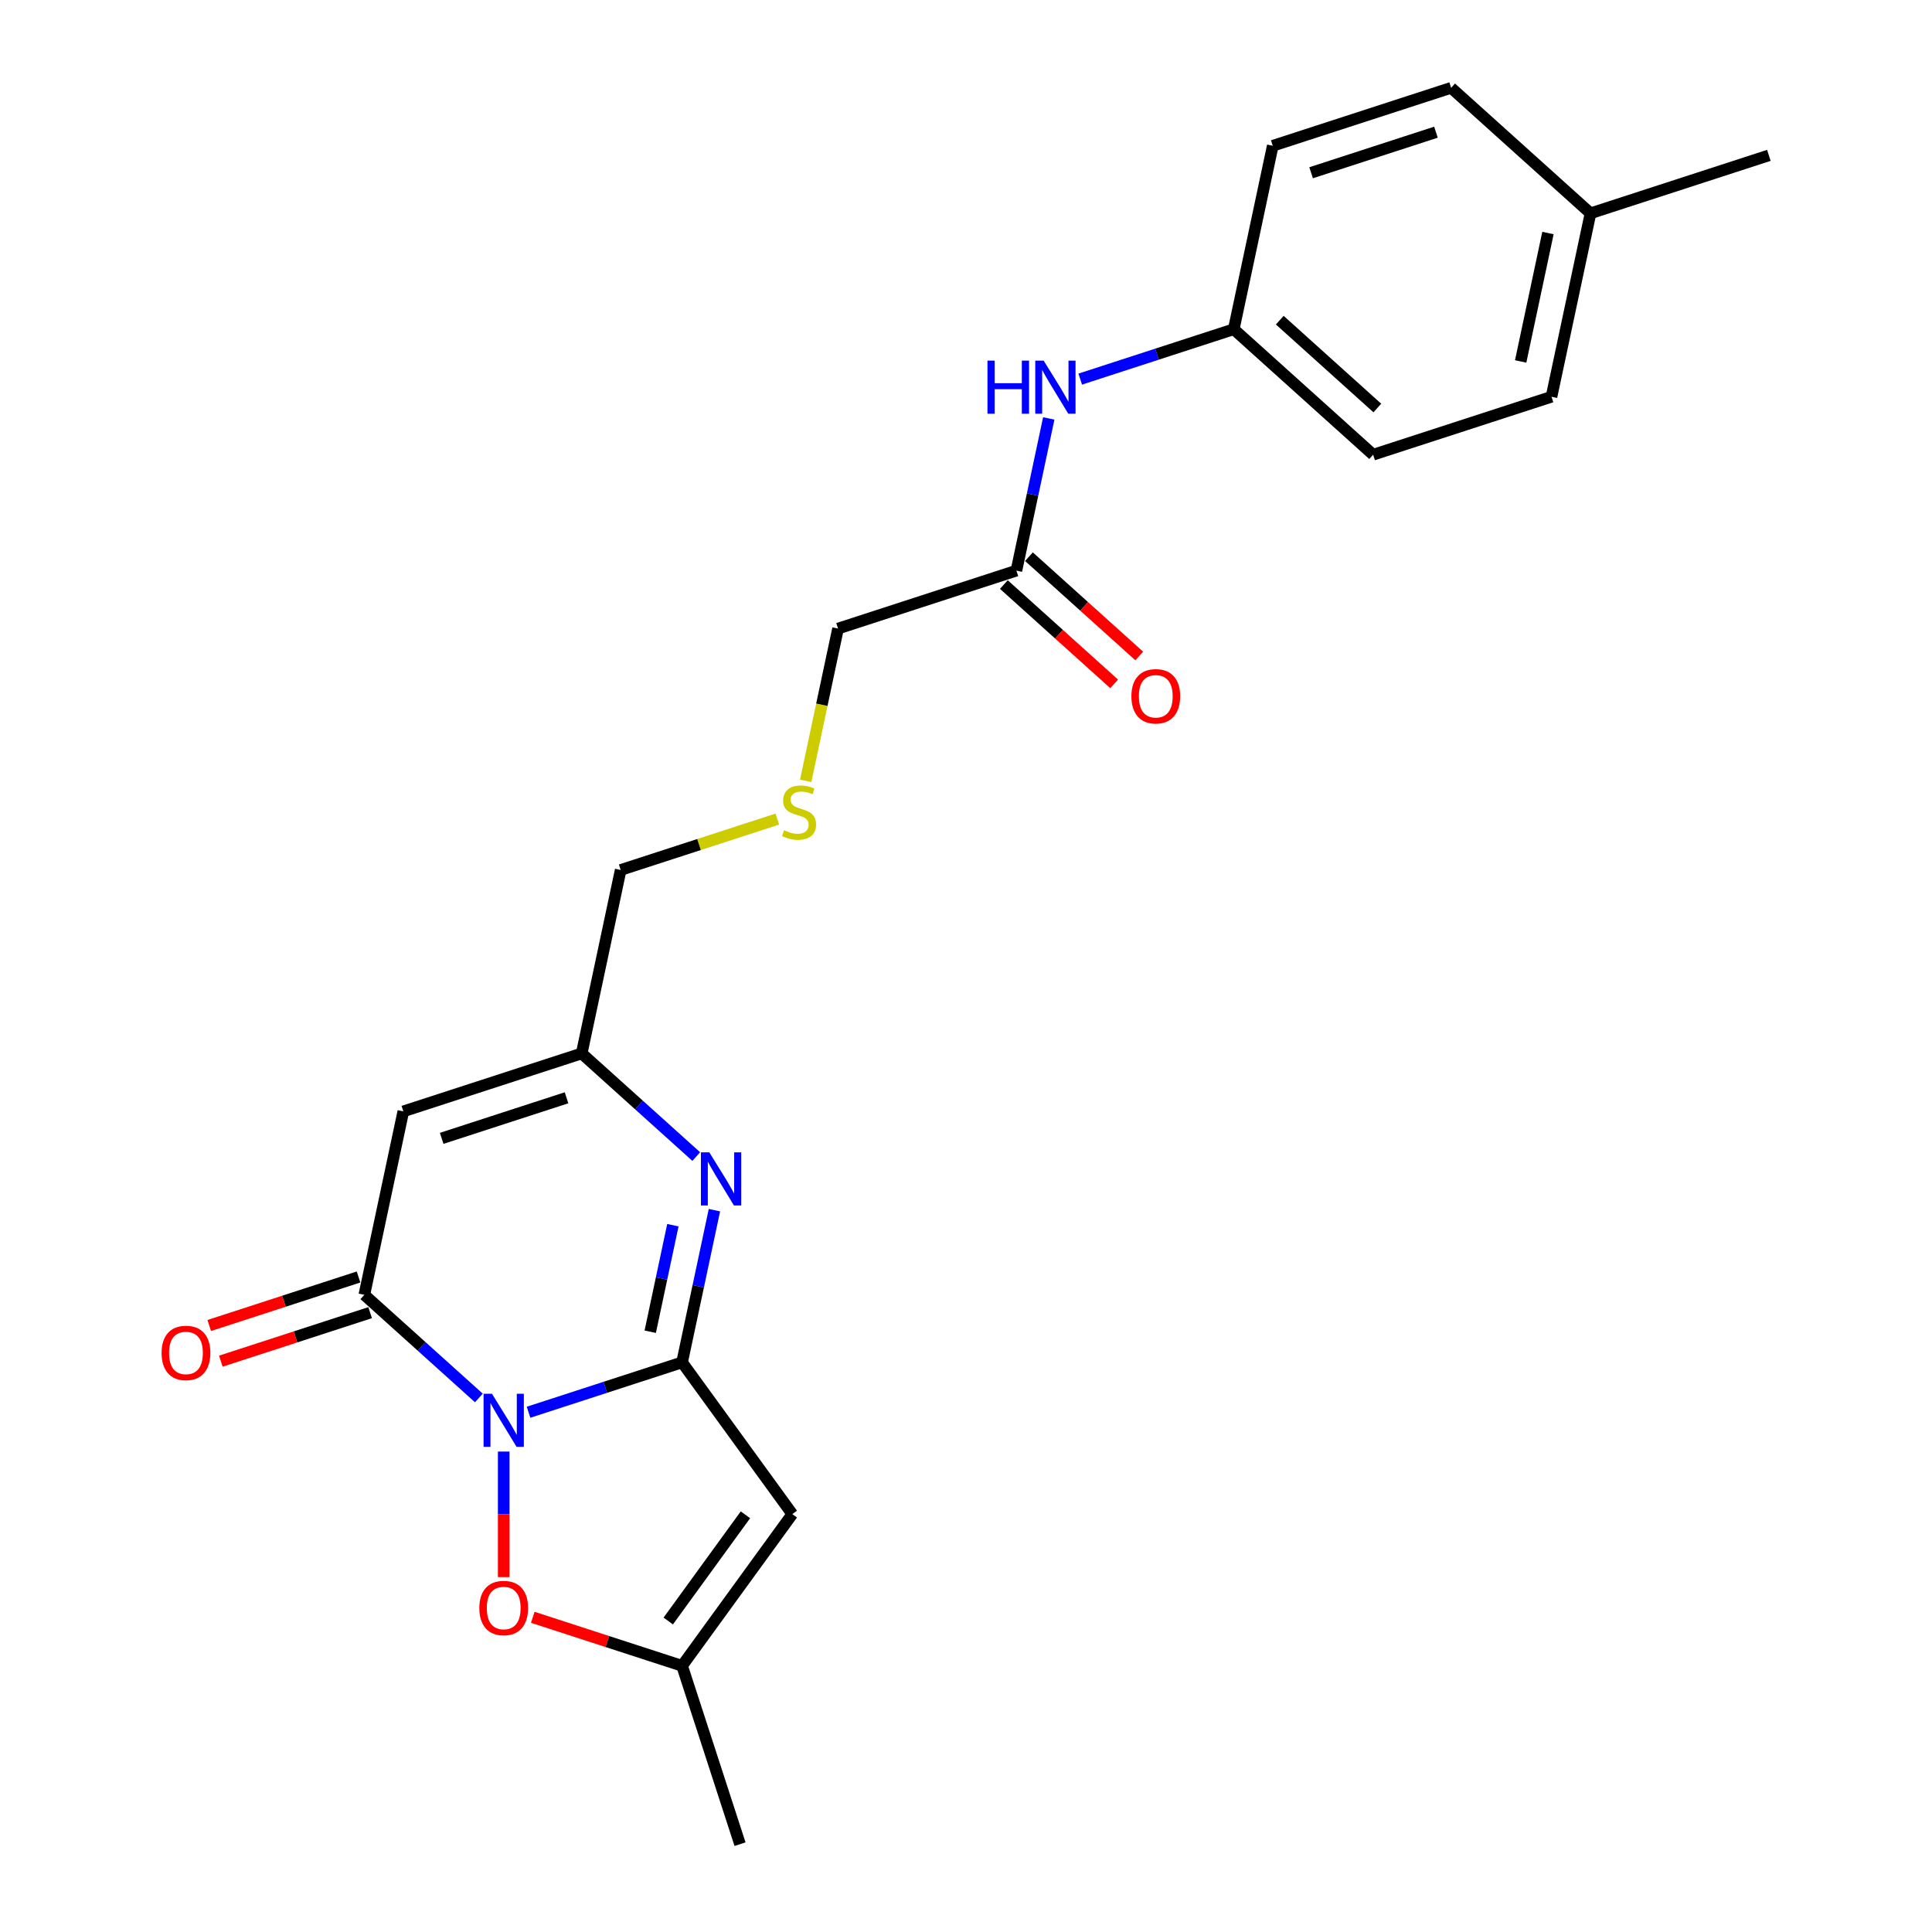 <?xml version='1.0' encoding='iso-8859-1'?>
<svg version='1.1' baseProfile='full'
              xmlns='http://www.w3.org/2000/svg'
                      xmlns:rdkit='http://www.rdkit.org/xml'
                      xmlns:xlink='http://www.w3.org/1999/xlink'
                  xml:space='preserve'
width='1000px' height='1000px' viewBox='0 0 1000 1000'>
<!-- END OF HEADER -->
<rect style='opacity:1.0;fill:#FFFFFF;stroke:none' width='1000' height='1000' x='0' y='0'> </rect>
<path class='bond-0' d='M 273.57,730.977 L 313.305,718.067' style='fill:none;fill-rule:evenodd;stroke:#0000FF;stroke-width:6px;stroke-linecap:butt;stroke-linejoin:miter;stroke-opacity:1' />
<path class='bond-0' d='M 313.305,718.067 L 353.039,705.156' style='fill:none;fill-rule:evenodd;stroke:#000000;stroke-width:6px;stroke-linecap:butt;stroke-linejoin:miter;stroke-opacity:1' />
<path class='bond-1' d='M 247.865,723.581 L 218.222,696.89' style='fill:none;fill-rule:evenodd;stroke:#0000FF;stroke-width:6px;stroke-linecap:butt;stroke-linejoin:miter;stroke-opacity:1' />
<path class='bond-1' d='M 218.222,696.89 L 188.578,670.199' style='fill:none;fill-rule:evenodd;stroke:#000000;stroke-width:6px;stroke-linecap:butt;stroke-linejoin:miter;stroke-opacity:1' />
<path class='bond-5' d='M 260.718,751.326 L 260.718,783.814' style='fill:none;fill-rule:evenodd;stroke:#0000FF;stroke-width:6px;stroke-linecap:butt;stroke-linejoin:miter;stroke-opacity:1' />
<path class='bond-5' d='M 260.718,783.814 L 260.718,816.303' style='fill:none;fill-rule:evenodd;stroke:#FF0000;stroke-width:6px;stroke-linecap:butt;stroke-linejoin:miter;stroke-opacity:1' />
<path class='bond-2' d='M 353.039,705.156 L 361.412,665.767' style='fill:none;fill-rule:evenodd;stroke:#000000;stroke-width:6px;stroke-linecap:butt;stroke-linejoin:miter;stroke-opacity:1' />
<path class='bond-2' d='M 361.412,665.767 L 369.784,626.377' style='fill:none;fill-rule:evenodd;stroke:#0000FF;stroke-width:6px;stroke-linecap:butt;stroke-linejoin:miter;stroke-opacity:1' />
<path class='bond-2' d='M 336.561,689.303 L 342.422,661.73' style='fill:none;fill-rule:evenodd;stroke:#000000;stroke-width:6px;stroke-linecap:butt;stroke-linejoin:miter;stroke-opacity:1' />
<path class='bond-2' d='M 342.422,661.73 L 348.282,634.157' style='fill:none;fill-rule:evenodd;stroke:#0000FF;stroke-width:6px;stroke-linecap:butt;stroke-linejoin:miter;stroke-opacity:1' />
<path class='bond-3' d='M 353.039,705.156 L 410.097,783.69' style='fill:none;fill-rule:evenodd;stroke:#000000;stroke-width:6px;stroke-linecap:butt;stroke-linejoin:miter;stroke-opacity:1' />
<path class='bond-4' d='M 188.578,670.199 L 208.761,575.247' style='fill:none;fill-rule:evenodd;stroke:#000000;stroke-width:6px;stroke-linecap:butt;stroke-linejoin:miter;stroke-opacity:1' />
<path class='bond-9' d='M 185.579,660.967 L 146.941,673.521' style='fill:none;fill-rule:evenodd;stroke:#000000;stroke-width:6px;stroke-linecap:butt;stroke-linejoin:miter;stroke-opacity:1' />
<path class='bond-9' d='M 146.941,673.521 L 108.303,686.075' style='fill:none;fill-rule:evenodd;stroke:#FF0000;stroke-width:6px;stroke-linecap:butt;stroke-linejoin:miter;stroke-opacity:1' />
<path class='bond-9' d='M 191.578,679.431 L 152.94,691.985' style='fill:none;fill-rule:evenodd;stroke:#000000;stroke-width:6px;stroke-linecap:butt;stroke-linejoin:miter;stroke-opacity:1' />
<path class='bond-9' d='M 152.94,691.985 L 114.302,704.539' style='fill:none;fill-rule:evenodd;stroke:#FF0000;stroke-width:6px;stroke-linecap:butt;stroke-linejoin:miter;stroke-opacity:1' />
<path class='bond-24' d='M 360.37,598.632 L 330.726,571.941' style='fill:none;fill-rule:evenodd;stroke:#0000FF;stroke-width:6px;stroke-linecap:butt;stroke-linejoin:miter;stroke-opacity:1' />
<path class='bond-24' d='M 330.726,571.941 L 301.083,545.25' style='fill:none;fill-rule:evenodd;stroke:#000000;stroke-width:6px;stroke-linecap:butt;stroke-linejoin:miter;stroke-opacity:1' />
<path class='bond-23' d='M 410.097,783.69 L 353.039,862.224' style='fill:none;fill-rule:evenodd;stroke:#000000;stroke-width:6px;stroke-linecap:butt;stroke-linejoin:miter;stroke-opacity:1' />
<path class='bond-23' d='M 385.832,784.058 L 345.891,839.032' style='fill:none;fill-rule:evenodd;stroke:#000000;stroke-width:6px;stroke-linecap:butt;stroke-linejoin:miter;stroke-opacity:1' />
<path class='bond-6' d='M 208.761,575.247 L 301.083,545.25' style='fill:none;fill-rule:evenodd;stroke:#000000;stroke-width:6px;stroke-linecap:butt;stroke-linejoin:miter;stroke-opacity:1' />
<path class='bond-6' d='M 228.609,589.212 L 293.234,568.214' style='fill:none;fill-rule:evenodd;stroke:#000000;stroke-width:6px;stroke-linecap:butt;stroke-linejoin:miter;stroke-opacity:1' />
<path class='bond-7' d='M 275.764,837.115 L 314.402,849.669' style='fill:none;fill-rule:evenodd;stroke:#FF0000;stroke-width:6px;stroke-linecap:butt;stroke-linejoin:miter;stroke-opacity:1' />
<path class='bond-7' d='M 314.402,849.669 L 353.039,862.224' style='fill:none;fill-rule:evenodd;stroke:#000000;stroke-width:6px;stroke-linecap:butt;stroke-linejoin:miter;stroke-opacity:1' />
<path class='bond-14' d='M 301.083,545.25 L 321.265,450.298' style='fill:none;fill-rule:evenodd;stroke:#000000;stroke-width:6px;stroke-linecap:butt;stroke-linejoin:miter;stroke-opacity:1' />
<path class='bond-21' d='M 353.039,862.224 L 383.037,954.545' style='fill:none;fill-rule:evenodd;stroke:#000000;stroke-width:6px;stroke-linecap:butt;stroke-linejoin:miter;stroke-opacity:1' />
<path class='bond-8' d='M 526.092,295.352 L 433.77,325.349' style='fill:none;fill-rule:evenodd;stroke:#000000;stroke-width:6px;stroke-linecap:butt;stroke-linejoin:miter;stroke-opacity:1' />
<path class='bond-10' d='M 526.092,295.352 L 534.464,255.963' style='fill:none;fill-rule:evenodd;stroke:#000000;stroke-width:6px;stroke-linecap:butt;stroke-linejoin:miter;stroke-opacity:1' />
<path class='bond-10' d='M 534.464,255.963 L 542.837,216.573' style='fill:none;fill-rule:evenodd;stroke:#0000FF;stroke-width:6px;stroke-linecap:butt;stroke-linejoin:miter;stroke-opacity:1' />
<path class='bond-11' d='M 519.596,302.566 L 548.143,328.27' style='fill:none;fill-rule:evenodd;stroke:#000000;stroke-width:6px;stroke-linecap:butt;stroke-linejoin:miter;stroke-opacity:1' />
<path class='bond-11' d='M 548.143,328.27 L 576.689,353.973' style='fill:none;fill-rule:evenodd;stroke:#FF0000;stroke-width:6px;stroke-linecap:butt;stroke-linejoin:miter;stroke-opacity:1' />
<path class='bond-11' d='M 532.587,288.138 L 561.134,313.842' style='fill:none;fill-rule:evenodd;stroke:#000000;stroke-width:6px;stroke-linecap:butt;stroke-linejoin:miter;stroke-opacity:1' />
<path class='bond-11' d='M 561.134,313.842 L 589.68,339.545' style='fill:none;fill-rule:evenodd;stroke:#FF0000;stroke-width:6px;stroke-linecap:butt;stroke-linejoin:miter;stroke-opacity:1' />
<path class='bond-13' d='M 559.127,196.225 L 598.861,183.314' style='fill:none;fill-rule:evenodd;stroke:#0000FF;stroke-width:6px;stroke-linecap:butt;stroke-linejoin:miter;stroke-opacity:1' />
<path class='bond-13' d='M 598.861,183.314 L 638.596,170.403' style='fill:none;fill-rule:evenodd;stroke:#000000;stroke-width:6px;stroke-linecap:butt;stroke-linejoin:miter;stroke-opacity:1' />
<path class='bond-12' d='M 402.346,423.954 L 361.806,437.126' style='fill:none;fill-rule:evenodd;stroke:#CCCC00;stroke-width:6px;stroke-linecap:butt;stroke-linejoin:miter;stroke-opacity:1' />
<path class='bond-12' d='M 361.806,437.126 L 321.265,450.298' style='fill:none;fill-rule:evenodd;stroke:#000000;stroke-width:6px;stroke-linecap:butt;stroke-linejoin:miter;stroke-opacity:1' />
<path class='bond-18' d='M 417.017,404.168 L 425.393,364.759' style='fill:none;fill-rule:evenodd;stroke:#CCCC00;stroke-width:6px;stroke-linecap:butt;stroke-linejoin:miter;stroke-opacity:1' />
<path class='bond-18' d='M 425.393,364.759 L 433.77,325.349' style='fill:none;fill-rule:evenodd;stroke:#000000;stroke-width:6px;stroke-linecap:butt;stroke-linejoin:miter;stroke-opacity:1' />
<path class='bond-16' d='M 638.596,170.403 L 658.779,75.452' style='fill:none;fill-rule:evenodd;stroke:#000000;stroke-width:6px;stroke-linecap:butt;stroke-linejoin:miter;stroke-opacity:1' />
<path class='bond-17' d='M 638.596,170.403 L 710.735,235.358' style='fill:none;fill-rule:evenodd;stroke:#000000;stroke-width:6px;stroke-linecap:butt;stroke-linejoin:miter;stroke-opacity:1' />
<path class='bond-17' d='M 662.408,165.719 L 712.905,211.187' style='fill:none;fill-rule:evenodd;stroke:#000000;stroke-width:6px;stroke-linecap:butt;stroke-linejoin:miter;stroke-opacity:1' />
<path class='bond-15' d='M 823.24,110.409 L 803.057,205.361' style='fill:none;fill-rule:evenodd;stroke:#000000;stroke-width:6px;stroke-linecap:butt;stroke-linejoin:miter;stroke-opacity:1' />
<path class='bond-15' d='M 801.222,120.615 L 787.094,187.081' style='fill:none;fill-rule:evenodd;stroke:#000000;stroke-width:6px;stroke-linecap:butt;stroke-linejoin:miter;stroke-opacity:1' />
<path class='bond-22' d='M 823.24,110.409 L 915.562,80.412' style='fill:none;fill-rule:evenodd;stroke:#000000;stroke-width:6px;stroke-linecap:butt;stroke-linejoin:miter;stroke-opacity:1' />
<path class='bond-25' d='M 823.24,110.409 L 751.101,45.455' style='fill:none;fill-rule:evenodd;stroke:#000000;stroke-width:6px;stroke-linecap:butt;stroke-linejoin:miter;stroke-opacity:1' />
<path class='bond-20' d='M 658.779,75.452 L 751.101,45.455' style='fill:none;fill-rule:evenodd;stroke:#000000;stroke-width:6px;stroke-linecap:butt;stroke-linejoin:miter;stroke-opacity:1' />
<path class='bond-20' d='M 678.626,89.416 L 743.252,68.418' style='fill:none;fill-rule:evenodd;stroke:#000000;stroke-width:6px;stroke-linecap:butt;stroke-linejoin:miter;stroke-opacity:1' />
<path class='bond-19' d='M 710.735,235.358 L 803.057,205.361' style='fill:none;fill-rule:evenodd;stroke:#000000;stroke-width:6px;stroke-linecap:butt;stroke-linejoin:miter;stroke-opacity:1' />
<path  class='atom-0' d='M 254.641 721.408
L 263.649 735.969
Q 264.542 737.406, 265.979 740.007
Q 267.416 742.609, 267.493 742.764
L 267.493 721.408
L 271.143 721.408
L 271.143 748.899
L 267.377 748.899
L 257.708 732.979
Q 256.582 731.115, 255.379 728.98
Q 254.214 726.844, 253.864 726.184
L 253.864 748.899
L 250.292 748.899
L 250.292 721.408
L 254.641 721.408
' fill='#0000FF'/>
<path  class='atom-3' d='M 367.145 596.459
L 376.154 611.02
Q 377.047 612.457, 378.483 615.058
Q 379.92 617.66, 379.998 617.815
L 379.998 596.459
L 383.648 596.459
L 383.648 623.95
L 379.881 623.95
L 370.213 608.03
Q 369.087 606.166, 367.883 604.031
Q 366.718 601.895, 366.369 601.235
L 366.369 623.95
L 362.796 623.95
L 362.796 596.459
L 367.145 596.459
' fill='#0000FF'/>
<path  class='atom-6' d='M 248.098 832.304
Q 248.098 825.703, 251.36 822.014
Q 254.621 818.326, 260.718 818.326
Q 266.814 818.326, 270.075 822.014
Q 273.337 825.703, 273.337 832.304
Q 273.337 838.983, 270.037 842.788
Q 266.736 846.554, 260.718 846.554
Q 254.66 846.554, 251.36 842.788
Q 248.098 839.021, 248.098 832.304
M 260.718 843.448
Q 264.911 843.448, 267.163 840.652
Q 269.454 837.818, 269.454 832.304
Q 269.454 826.907, 267.163 824.189
Q 264.911 821.432, 260.718 821.432
Q 256.524 821.432, 254.233 824.15
Q 251.981 826.868, 251.981 832.304
Q 251.981 837.857, 254.233 840.652
Q 256.524 843.448, 260.718 843.448
' fill='#FF0000'/>
<path  class='atom-10' d='M 83.637 700.274
Q 83.637 693.673, 86.899 689.984
Q 90.16 686.295, 96.256 686.295
Q 102.353 686.295, 105.614 689.984
Q 108.876 693.673, 108.876 700.274
Q 108.876 706.952, 105.575 710.758
Q 102.275 714.524, 96.256 714.524
Q 90.199 714.524, 86.899 710.758
Q 83.637 706.991, 83.637 700.274
M 96.256 711.418
Q 100.45 711.418, 102.702 708.622
Q 104.993 705.788, 104.993 700.274
Q 104.993 694.877, 102.702 692.158
Q 100.45 689.402, 96.256 689.402
Q 92.063 689.402, 89.772 692.12
Q 87.52 694.838, 87.52 700.274
Q 87.52 705.826, 89.772 708.622
Q 92.063 711.418, 96.256 711.418
' fill='#FF0000'/>
<path  class='atom-11' d='M 511.114 186.655
L 514.842 186.655
L 514.842 198.343
L 528.898 198.343
L 528.898 186.655
L 532.626 186.655
L 532.626 214.146
L 528.898 214.146
L 528.898 201.449
L 514.842 201.449
L 514.842 214.146
L 511.114 214.146
L 511.114 186.655
' fill='#0000FF'/>
<path  class='atom-11' d='M 540.198 186.655
L 549.206 201.216
Q 550.099 202.653, 551.536 205.254
Q 552.972 207.856, 553.05 208.011
L 553.05 186.655
L 556.7 186.655
L 556.7 214.146
L 552.934 214.146
L 543.265 198.226
Q 542.139 196.362, 540.935 194.227
Q 539.77 192.091, 539.421 191.431
L 539.421 214.146
L 535.849 214.146
L 535.849 186.655
L 540.198 186.655
' fill='#0000FF'/>
<path  class='atom-12' d='M 585.611 360.384
Q 585.611 353.783, 588.873 350.095
Q 592.135 346.406, 598.231 346.406
Q 604.327 346.406, 607.589 350.095
Q 610.85 353.783, 610.85 360.384
Q 610.85 367.063, 607.55 370.868
Q 604.249 374.635, 598.231 374.635
Q 592.174 374.635, 588.873 370.868
Q 585.611 367.102, 585.611 360.384
M 598.231 371.528
Q 602.425 371.528, 604.677 368.733
Q 606.968 365.898, 606.968 360.384
Q 606.968 354.987, 604.677 352.269
Q 602.425 349.512, 598.231 349.512
Q 594.037 349.512, 591.746 352.23
Q 589.494 354.948, 589.494 360.384
Q 589.494 365.937, 591.746 368.733
Q 594.037 371.528, 598.231 371.528
' fill='#FF0000'/>
<path  class='atom-13' d='M 405.821 429.737
Q 406.132 429.853, 407.413 430.397
Q 408.695 430.94, 410.093 431.29
Q 411.529 431.6, 412.927 431.6
Q 415.529 431.6, 417.043 430.358
Q 418.557 429.077, 418.557 426.863
Q 418.557 425.349, 417.781 424.417
Q 417.043 423.485, 415.878 422.98
Q 414.713 422.476, 412.772 421.893
Q 410.326 421.155, 408.85 420.456
Q 407.413 419.758, 406.365 418.282
Q 405.355 416.807, 405.355 414.321
Q 405.355 410.866, 407.685 408.73
Q 410.054 406.594, 414.713 406.594
Q 417.897 406.594, 421.508 408.109
L 420.615 411.099
Q 417.315 409.74, 414.83 409.74
Q 412.151 409.74, 410.675 410.866
Q 409.2 411.953, 409.238 413.856
Q 409.238 415.331, 409.976 416.224
Q 410.753 417.117, 411.84 417.622
Q 412.966 418.127, 414.83 418.709
Q 417.315 419.486, 418.79 420.262
Q 420.266 421.039, 421.314 422.631
Q 422.401 424.184, 422.401 426.863
Q 422.401 430.669, 419.839 432.727
Q 417.315 434.746, 413.082 434.746
Q 410.636 434.746, 408.772 434.202
Q 406.947 433.697, 404.773 432.804
L 405.821 429.737
' fill='#CCCC00'/>
</svg>
